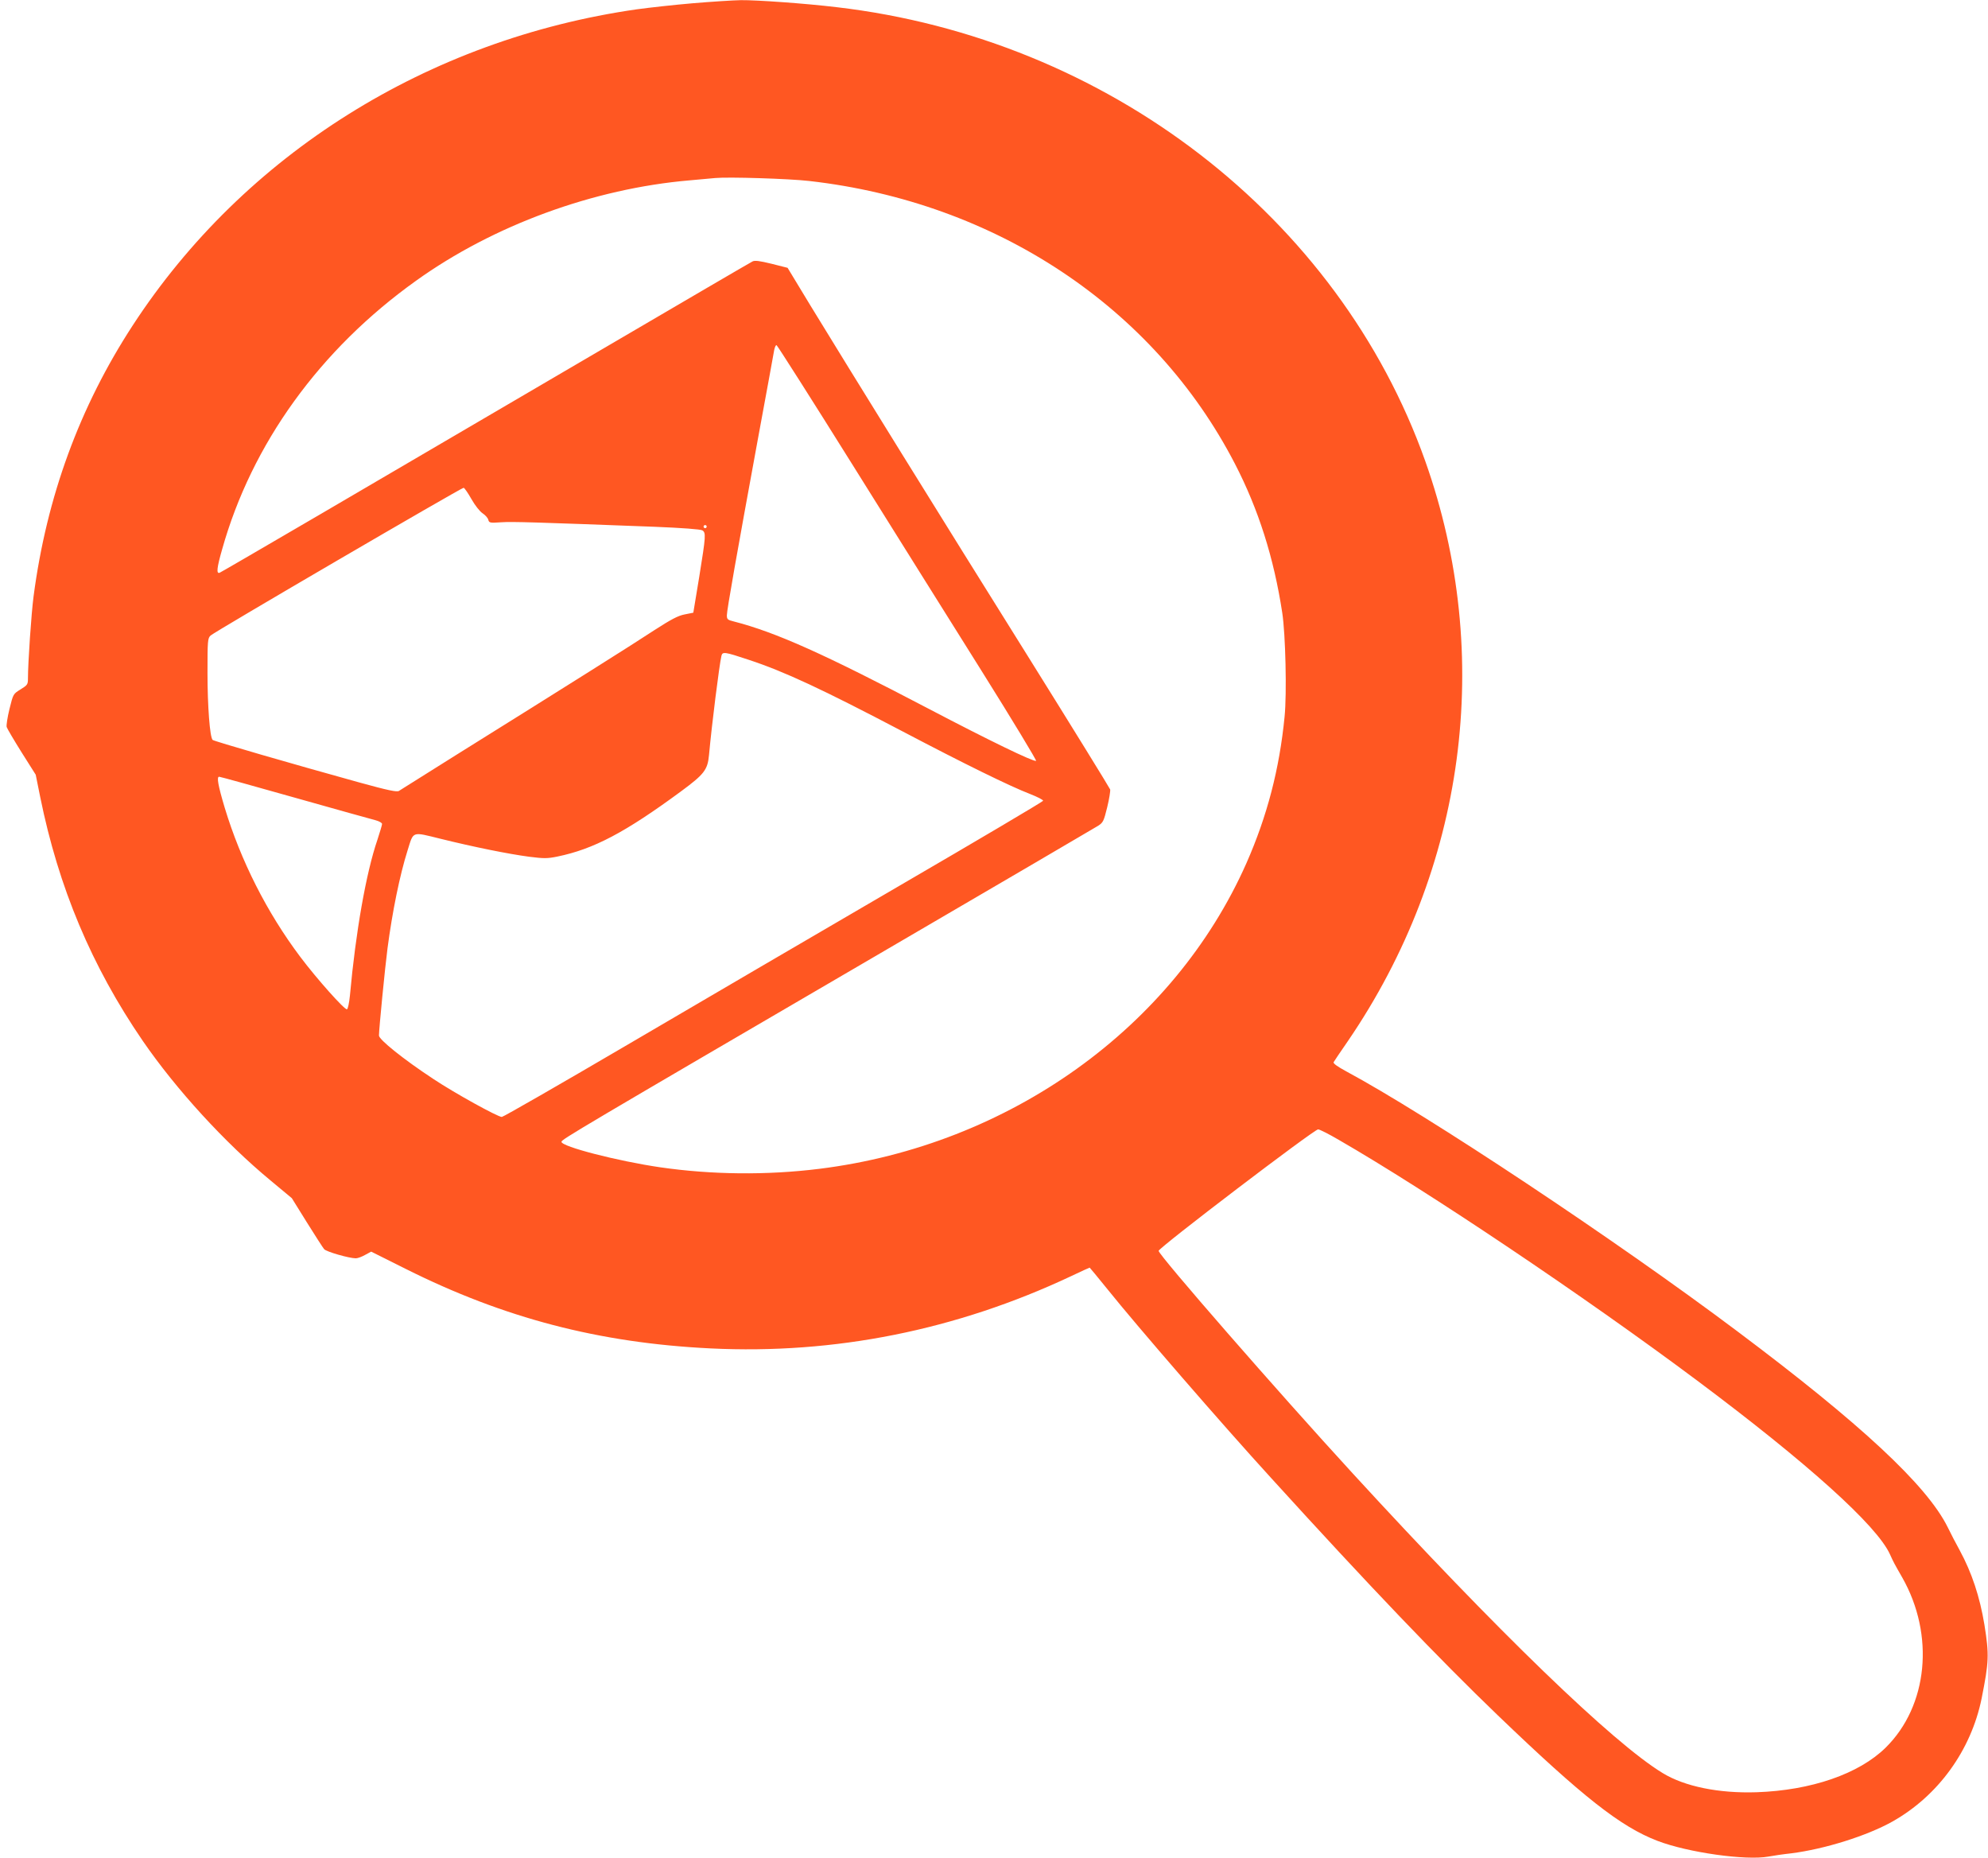 <?xml version="1.0" standalone="no"?>
<!DOCTYPE svg PUBLIC "-//W3C//DTD SVG 20010904//EN"
 "http://www.w3.org/TR/2001/REC-SVG-20010904/DTD/svg10.dtd">
<svg version="1.0" xmlns="http://www.w3.org/2000/svg"
 width="1280pt" height="1196pt" viewBox="0 0 1280 1196"
 preserveAspectRatio="xMidYMid meet">
<g transform="translate(0,1196) scale(0.1,-0.1)"
fill="#ff5722" stroke="none">
<path d="M4460 11939 c-118 -10 -280 -28 -360 -39 -1346 -193 -2528 -934
-3245 -2034 -343 -526 -555 -1105 -639 -1746 -14 -105 -36 -426 -36 -527 0
-39 -3 -43 -48 -71 -47 -29 -47 -29 -71 -126 -13 -53 -21 -105 -18 -116 3 -10
46 -83 96 -163 l91 -144 29 -144 c118 -582 331 -1089 660 -1569 216 -314 529
-656 823 -899 l137 -114 97 -156 c54 -86 103 -163 111 -172 14 -17 162 -59
204 -59 12 0 39 10 60 22 l39 21 222 -111 c633 -317 1246 -477 1963 -512 798
-39 1581 117 2319 464 65 31 120 56 122 56 1 0 54 -64 117 -142 186 -232 734
-865 1052 -1213 631 -694 1084 -1167 1459 -1527 547 -525 790 -717 1028 -808
195 -75 571 -128 715 -101 26 5 93 15 148 21 212 27 485 112 649 204 294 165
507 458 575 793 47 236 49 280 18 474 -30 181 -81 335 -159 479 -23 41 -58
109 -78 150 -134 269 -557 663 -1355 1261 -782 587 -1995 1392 -2518 1673 -57
31 -85 51 -80 59 4 7 44 67 90 133 760 1111 944 2483 500 3735 -558 1572
-2047 2720 -3792 2923 -201 24 -511 46 -615 45 -52 -1 -192 -10 -310 -20z
m750 -1144 c1201 -136 2220 -813 2741 -1820 152 -294 251 -606 305 -960 21
-137 30 -520 15 -668 -33 -337 -112 -640 -246 -944 -469 -1058 -1527 -1815
-2750 -1967 -339 -42 -693 -38 -1025 10 -273 40 -635 133 -635 164 0 15 112
81 2050 1212 754 440 1386 810 1405 822 33 21 37 31 59 120 13 53 21 105 19
114 -3 9 -241 395 -530 858 -550 879 -1152 1851 -1401 2259 l-146 241 -103 26
c-78 19 -108 23 -123 15 -11 -5 -454 -264 -985 -575 -1561 -915 -2431 -1423
-2446 -1429 -22 -8 -18 31 16 150 191 680 629 1287 1249 1730 498 357 1143
593 1761 646 69 6 143 13 165 15 83 8 475 -4 605 -19z m278 -1825 c263 -421
639 -1021 836 -1335 196 -313 352 -571 347 -573 -19 -6 -305 133 -683 331
-681 357 -992 497 -1265 567 -38 9 -43 14 -43 39 0 34 64 395 200 1136 55 297
102 555 105 573 4 18 10 32 15 30 5 -2 225 -347 488 -768z m-2453 -222 c23
-41 54 -80 72 -92 18 -12 34 -30 37 -42 5 -20 11 -21 83 -16 72 5 219 0 988
-29 175 -7 296 -16 307 -23 24 -15 23 -34 -20 -300 l-38 -230 -55 -11 c-43 -8
-88 -32 -195 -101 -135 -89 -554 -353 -1274 -802 -195 -123 -362 -227 -371
-233 -12 -9 -70 3 -255 54 -434 120 -937 266 -945 274 -18 18 -33 218 -33 431
0 207 1 224 20 241 23 23 1614 951 1629 951 5 0 28 -33 50 -72z m1515 -178 c0
-5 -4 -10 -10 -10 -5 0 -10 5 -10 10 0 6 5 10 10 10 6 0 10 -4 10 -10z m270
-857 c231 -76 475 -190 993 -462 394 -207 691 -353 819 -402 48 -19 86 -38 84
-44 -1 -5 -418 -252 -927 -548 -508 -296 -1288 -752 -1733 -1013 -445 -261
-816 -474 -825 -474 -26 0 -305 154 -440 244 -192 126 -351 254 -351 280 0 40
39 439 55 561 31 236 79 472 129 630 40 127 24 122 215 75 211 -52 432 -97
568 -115 95 -12 117 -12 181 1 234 48 437 155 797 420 149 110 171 138 180
233 18 198 66 579 80 639 7 28 19 27 175 -25z m-2921 -888 c262 -74 495 -139
519 -145 23 -6 42 -17 42 -24 0 -7 -14 -52 -30 -102 -73 -213 -140 -594 -177
-1003 -5 -48 -13 -86 -19 -88 -15 -5 -196 198 -301 338 -215 286 -383 619
-486 959 -43 144 -53 200 -36 200 7 0 226 -61 488 -135z m6720 -2202 c576
-332 1584 -1009 2307 -1549 712 -532 1159 -934 1243 -1120 24 -53 27 -58 79
-149 210 -370 166 -826 -107 -1095 -172 -169 -479 -275 -831 -287 -243 -8
-463 37 -604 123 -319 193 -1065 914 -1996 1929 -481 524 -1250 1406 -1250
1433 0 20 1001 782 1027 782 9 0 69 -30 132 -67z"/>
</g>
</svg>
